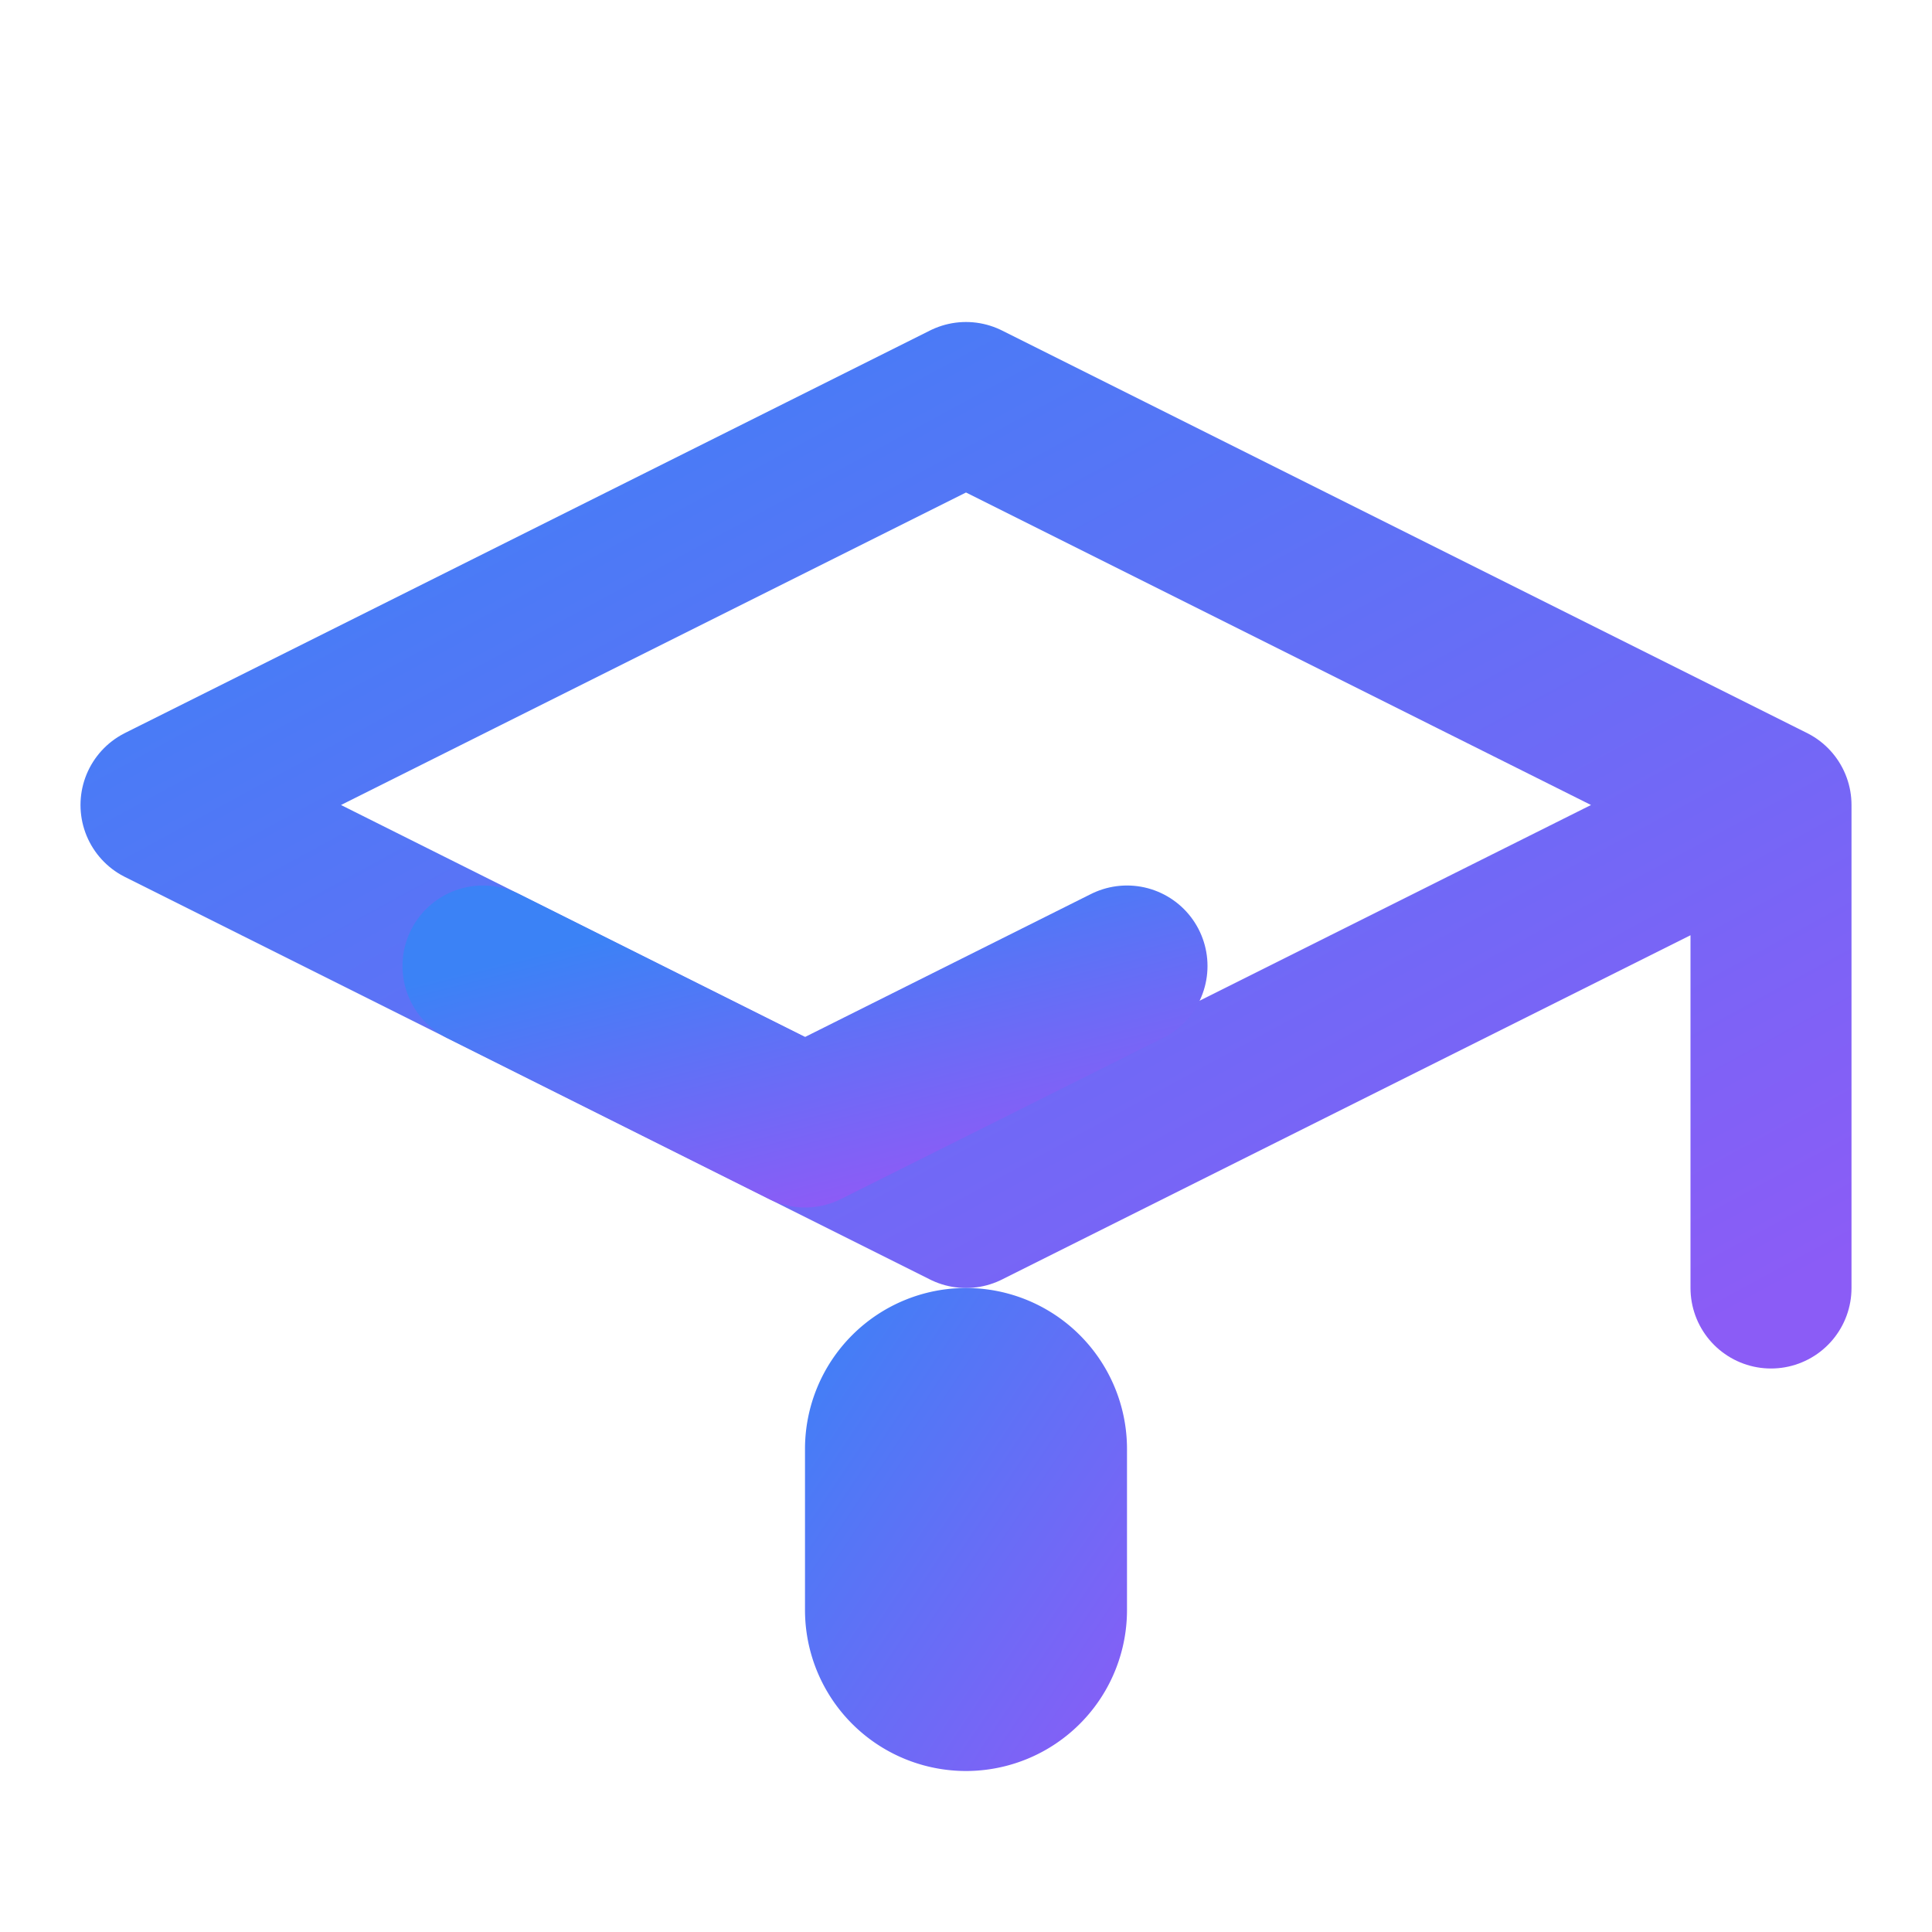 <svg width="32" height="32" viewBox="0 0 24 24" fill="none" xmlns="http://www.w3.org/2000/svg">
  <defs>
    <linearGradient id="grad1" x1="0%" y1="0%" x2="100%" y2="100%">
      <stop offset="0%" style="stop-color:#3B82F6;stop-opacity:1" />
      <stop offset="100%" style="stop-color:#8B5CF6;stop-opacity:1" />
    </linearGradient>
  </defs>
  <path d="M22 10v6M2 10l10-5 10 5-10 5z" stroke="url(#grad1)" stroke-width="2" stroke-linecap="round" stroke-linejoin="round" fill="none"/>
  <path d="m6 12 4 2 4-2" stroke="url(#grad1)" stroke-width="2" stroke-linecap="round" stroke-linejoin="round" fill="none"/>
  <path d="M12 22a2 2 0 0 0 2-2v-2a2 2 0 0 0-2-2h0a2 2 0 0 0-2 2v2a2 2 0 0 0 2 2z" fill="url(#grad1)"/>
</svg>